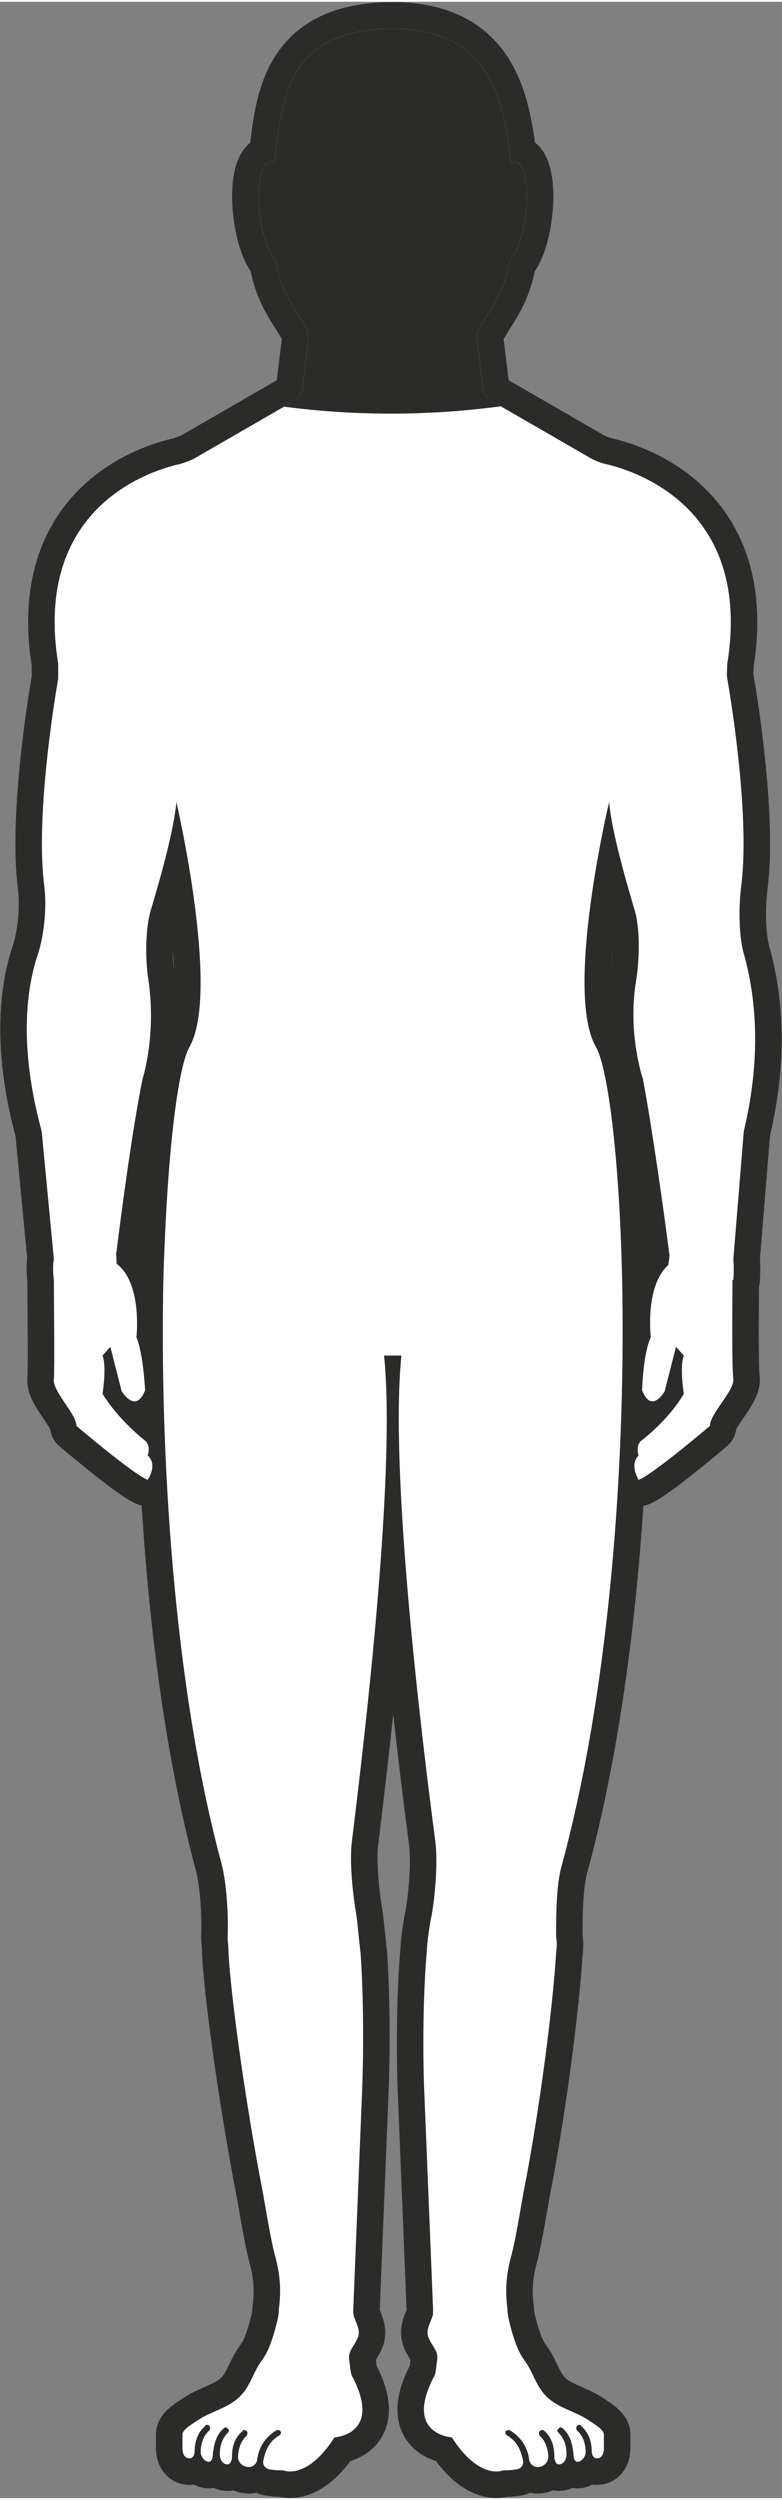 <?xml version="1.0" encoding="UTF-8"?>
<!DOCTYPE svg PUBLIC "-//W3C//DTD SVG 1.1//EN" "http://www.w3.org/Graphics/SVG/1.1/DTD/svg11.dtd">
<!-- Creator: CorelDRAW -->
<svg xmlns="http://www.w3.org/2000/svg" xml:space="preserve" width="183px" height="585px" version="1.1" style="shape-rendering:geometricPrecision; text-rendering:geometricPrecision; image-rendering:optimizeQuality; fill-rule:evenodd; clip-rule:evenodd"
viewBox="0 0 9 28.73"
 xmlns:xlink="http://www.w3.org/1999/xlink"
 xmlns:xodm="http://www.corel.com/coreldraw/odm/2003">
 <rect x="0" y="0" width="9" height="28.73" fill="#808080" stroke="none"/>
 <defs>
  <style type="text/css">
   <![CDATA[
    .str1 {stroke:#2B2B2A;stroke-width:0.12;stroke-miterlimit:22.926}
    .str0 {stroke:#2B2B2A;stroke-width:0.61;stroke-linecap:round;stroke-linejoin:round;stroke-miterlimit:10}
    .fil0 {fill:none;fill-rule:nonzero}
    .fil2 {fill:#2B2B2A}
    .fil1 {fill:white;fill-rule:nonzero}
   ]]>
  </style>
   <clipPath id="id0" style="clip-rule:nonzero">
    <path d="M8.57 10.99c-0.07,-0.22 -0.07,-0.57 -0.04,-0.81 0.1,-0.76 -0.1,-2.05 -0.16,-2.39 -0.01,-0.05 0,-0.12 0,-0.17 0.29,-1.79 -1.05,-2.22 -1.4,-2.3 -0.05,-0.01 -0.12,-0.04 -0.16,-0.06l-1.16 -0.67c-0.04,-0.02 -0.08,-0.08 -0.09,-0.13l-0.07 -0.57c-0.01,-0.05 0.01,-0.12 0.04,-0.16 0.16,-0.26 0.28,-0.41 0.34,-0.76 0.08,-0.08 0.15,-0.28 0.18,-0.52 0.04,-0.32 -0.01,-0.59 -0.12,-0.61 -0.02,0 -0.03,0.01 -0.05,0.02 -0.08,-0.66 -0.19,-1.55 -1.36,-1.55 -1.27,0 -1.28,0.9 -1.36,1.55 -0.02,-0.01 -0.04,-0.02 -0.05,-0.02 -0.11,0.02 -0.16,0.29 -0.12,0.61 0.03,0.24 0.1,0.44 0.18,0.52 0.06,0.35 0.18,0.5 0.34,0.76 0.03,0.04 0.04,0.11 0.04,0.16l-0.07 0.57c-0.01,0.05 -0.05,0.11 -0.09,0.13l-1.16 0.67c-0.04,0.02 -0.12,0.05 -0.16,0.06 -0.36,0.08 -1.69,0.51 -1.4,2.3 0,0.05 0,0.12 0,0.17 -0.06,0.34 -0.26,1.63 -0.16,2.39 0.03,0.24 0,0.57 -0.08,0.8 -0.12,0.37 -0.22,1.03 0.05,2.02l0.14 1.47c0,0 -0.02,0.09 0,0.24l0 0c0,0.24 0.01,1.01 0,1.14 -0.02,0.14 0.26,0.4 0.26,0.54 0,0 0.67,0.57 0.82,0.62 0,0 0.12,-0.17 0,-0.28 0,0 0.04,-0.11 -0.03,-0.17 0,0 -0.3,-0.23 -0.49,-0.54 0,0 0.05,-0.31 0,-0.44l0.09 -0.1 0.13 0.51c0,0 0.16,0.27 0.27,-0.01 0,0 -0.02,-0.42 -0.1,-0.61 0,0 0.07,-0.61 -0.22,-0.84 -0.01,-0.01 -0.01,-0.02 -0.01,-0.03l0 -0.05c0,-0.02 -0.01,-0.04 0,-0.06 0.05,-0.4 0.18,-1.4 0.3,-1.99 0,0 0.16,-0.49 0.07,-1.13 -0.04,-0.24 -0.04,-0.61 0.03,-0.83 0.11,-0.37 0.26,-0.9 0.29,-1.23 0,0 0.51,2.19 0.15,2.82 -0.14,0.25 -0.26,1.29 -0.3,2.68 -0.04,1.97 0.11,4.64 0.67,6.72 0.06,0.23 0.08,0.6 0.07,0.84 0,0.05 0.01,0.11 0.01,0.19 0.03,0.5 0.17,1.54 0.36,2.57 0.06,0.29 0.1,0.6 0.17,0.89 0.06,0.21 0.08,0.4 0.05,0.63 0,0.09 -0.03,0.18 -0.05,0.26 -0.04,0.13 -0.07,0.23 -0.15,0.34 -0.09,0.12 -0.13,0.29 -0.24,0.4 -0.13,0.14 -0.34,0.18 -0.49,0.28 -0.04,0.03 -0.17,0.1 -0.18,0.16l0 0.17c0,0.06 0.03,0.11 0.07,0.11 0.04,0.01 0.07,-0.03 0.07,-0.08 0,-0.1 0.03,-0.21 0.12,-0.29 0.01,-0.02 0.04,-0.02 0.05,0 0.01,0.01 0.01,0.04 0,0.05 -0.08,0.07 -0.1,0.17 -0.1,0.25 0,0.05 0.04,0.1 0.08,0.11 0.04,0.01 0.06,-0.03 0.06,-0.09 0.01,-0.09 0.03,-0.21 0.12,-0.29 0.02,-0.02 0.04,-0.02 0.05,0 0.02,0.01 0.02,0.03 0,0.05 -0.08,0.08 -0.09,0.18 -0.09,0.25 0,0.06 0.04,0.11 0.08,0.11 0.03,0.01 0.06,-0.03 0.06,-0.09 0,-0.09 0.02,-0.21 0.12,-0.29 0.01,-0.02 0.03,-0.02 0.05,0 0.01,0.01 0.01,0.03 0,0.05 -0.08,0.07 -0.1,0.18 -0.1,0.25 0,0.06 0.06,0.11 0.11,0.11 0.05,0.01 0.1,-0.03 0.11,-0.08 0.01,-0.11 0.07,-0.25 0.22,-0.34 0.02,-0.01 0.04,0 0.05,0.01 0.01,0.02 0,0.04 -0.02,0.05 -0.12,0.07 -0.16,0.19 -0.18,0.29 -0.01,0.05 0.03,0.1 0.09,0.1 0.05,0.01 0.1,0.01 0.14,0.01 0,0 0.27,0.12 0.59,-0.38 0,0 0.55,-0.03 0.21,-0.69 -0.03,-0.04 -0.03,-0.14 -0.04,-0.19 -0.02,-0.11 0.05,-0.16 0.09,-0.25 0.05,-0.09 -0.01,-0.18 -0.04,-0.27 -0.01,-0.06 0,-0.12 0,-0.18 0,0 0.1,-2.47 0.1,-2.47 0,0 0.03,-0.8 -0.02,-1.52 -0.02,-0.16 -0.03,-0.31 -0.05,-0.45 -0.04,-0.23 -0.08,-0.61 -0.05,-0.84 0.14,-1.14 0.51,-4.23 0.37,-5.59l0.2 0c-0.14,1.36 0.24,4.45 0.39,5.59 0.03,0.23 0,0.61 -0.04,0.84 -0.03,0.14 -0.05,0.29 -0.06,0.45 -0.06,0.72 -0.03,1.52 -0.03,1.52 0,0 0.1,2.47 0.1,2.47 0,0.06 0.01,0.12 0,0.18 -0.03,0.09 -0.09,0.18 -0.04,0.27 0.04,0.09 0.11,0.14 0.09,0.25 -0.01,0.05 -0.01,0.15 -0.04,0.19 -0.34,0.66 0.21,0.69 0.21,0.69 0.32,0.5 0.59,0.38 0.59,0.38 0.04,0 0.09,0 0.14,-0.01 0.06,0 0.1,-0.05 0.09,-0.1 -0.02,-0.1 -0.06,-0.22 -0.18,-0.29 -0.02,-0.01 -0.03,-0.03 -0.02,-0.05 0.01,-0.01 0.03,-0.02 0.05,-0.01 0.15,0.09 0.21,0.23 0.22,0.34 0.01,0.05 0.06,0.09 0.11,0.08 0.05,0 0.11,-0.05 0.11,-0.11 0,-0.07 -0.02,-0.18 -0.1,-0.25 -0.01,-0.02 -0.01,-0.04 0,-0.05 0.02,-0.02 0.04,-0.02 0.06,0 0.09,0.08 0.11,0.2 0.11,0.29 0,0.06 0.03,0.1 0.06,0.09 0.04,0 0.08,-0.05 0.08,-0.11 0,-0.07 -0.01,-0.17 -0.09,-0.25 -0.02,-0.02 -0.02,-0.04 0,-0.05 0.01,-0.02 0.03,-0.02 0.05,0 0.09,0.08 0.11,0.2 0.12,0.29 0,0.06 0.02,0.1 0.06,0.09 0.04,-0.01 0.08,-0.06 0.08,-0.11 0,-0.08 -0.02,-0.18 -0.1,-0.25 -0.01,-0.01 -0.01,-0.04 0,-0.05 0.02,-0.02 0.04,-0.02 0.05,0 0.09,0.08 0.12,0.19 0.12,0.29 0,0.05 0.03,0.09 0.07,0.08 0.04,0 0.07,-0.05 0.07,-0.11l0 -0.17c-0.01,-0.06 -0.14,-0.13 -0.18,-0.16 -0.15,-0.1 -0.36,-0.14 -0.49,-0.28 -0.11,-0.11 -0.15,-0.28 -0.24,-0.4 -0.08,-0.11 -0.11,-0.21 -0.15,-0.34 -0.02,-0.08 -0.05,-0.17 -0.05,-0.26 -0.03,-0.23 -0.01,-0.42 0.05,-0.63 0.07,-0.29 0.11,-0.6 0.17,-0.89 0.19,-1.03 0.31,-2.07 0.34,-2.57 0.01,-0.08 0.01,-0.14 0,-0.19 0,-0.24 0,-0.61 0.07,-0.84 0.57,-2.11 0.73,-4.76 0.69,-6.72 -0.03,-1.39 -0.16,-2.42 -0.3,-2.68 -0.37,-0.63 0.15,-2.82 0.15,-2.82 0.03,0.33 0.18,0.86 0.29,1.23 0.07,0.22 0.06,0.59 0.02,0.83 -0.1,0.61 0.08,1.13 0.08,1.13 0.11,0.59 0.25,1.59 0.3,1.99 0.01,0.04 0,0.1 -0.01,0.15 -0.27,0.24 -0.2,0.83 -0.2,0.83 -0.09,0.19 -0.1,0.61 -0.1,0.61 0.11,0.28 0.26,0.01 0.26,0.01l0.13 -0.51 0.09 0.1c-0.05,0.13 0,0.44 0,0.44 -0.18,0.31 -0.49,0.54 -0.49,0.54 -0.07,0.06 -0.03,0.17 -0.03,0.17 -0.11,0.11 0,0.28 0,0.28 0.15,-0.05 0.82,-0.62 0.82,-0.62 0,-0.14 0.28,-0.4 0.27,-0.54 -0.02,-0.13 -0.01,-0.9 -0.01,-1.14l0.01 0c0.01,-0.15 0,-0.24 0,-0.24l0.12 -1.47c0.22,-0.92 0.12,-1.6 0.01,-2.01z"/>
   </clipPath>
 </defs>
 <g id="Слой_x0020_1">
  <g>
   <path class="fil0 str0" d="M8.57 10.99c-0.07,-0.22 -0.07,-0.57 -0.04,-0.81 0.1,-0.76 -0.1,-2.05 -0.16,-2.39 -0.01,-0.05 0,-0.12 0,-0.17 0.29,-1.79 -1.05,-2.22 -1.4,-2.3 -0.05,-0.01 -0.12,-0.04 -0.16,-0.06l-1.16 -0.67c-0.04,-0.02 -0.08,-0.08 -0.09,-0.13l-0.07 -0.57c-0.01,-0.05 0.01,-0.12 0.04,-0.16 0.16,-0.26 0.28,-0.41 0.34,-0.76 0.08,-0.08 0.15,-0.28 0.18,-0.52 0.04,-0.32 -0.01,-0.59 -0.12,-0.61 -0.02,0 -0.03,0.01 -0.05,0.02 -0.08,-0.66 -0.19,-1.55 -1.36,-1.55 -1.27,0 -1.28,0.9 -1.36,1.55 -0.02,-0.01 -0.04,-0.02 -0.05,-0.02 -0.11,0.02 -0.16,0.29 -0.12,0.61 0.03,0.24 0.1,0.44 0.18,0.52 0.06,0.35 0.18,0.5 0.34,0.76 0.03,0.04 0.04,0.11 0.04,0.16l-0.07 0.57c-0.01,0.05 -0.05,0.11 -0.09,0.13l-1.16 0.67c-0.04,0.02 -0.12,0.05 -0.16,0.06 -0.36,0.08 -1.69,0.51 -1.4,2.3 0,0.05 0,0.12 0,0.17 -0.06,0.34 -0.26,1.63 -0.16,2.39 0.03,0.24 0,0.57 -0.08,0.8 -0.12,0.37 -0.22,1.03 0.05,2.02l0.14 1.47c0,0 -0.02,0.09 0,0.24l0 0c0,0.24 0.01,1.01 0,1.14 -0.02,0.14 0.26,0.4 0.26,0.54 0,0 0.67,0.57 0.82,0.62 0,0 0.12,-0.17 0,-0.28 0,0 0.04,-0.11 -0.03,-0.17 0,0 -0.3,-0.23 -0.49,-0.54 0,0 0.05,-0.31 0,-0.44l0.09 -0.1 0.13 0.51c0,0 0.16,0.27 0.27,-0.01 0,0 -0.02,-0.42 -0.1,-0.61 0,0 0.07,-0.61 -0.22,-0.84 -0.01,-0.01 -0.01,-0.02 -0.01,-0.03l0 -0.05c0,-0.02 -0.01,-0.04 0,-0.06 0.05,-0.4 0.18,-1.4 0.3,-1.99 0,0 0.16,-0.49 0.07,-1.13 -0.04,-0.24 -0.04,-0.61 0.03,-0.83 0.11,-0.37 0.26,-0.9 0.29,-1.23 0,0 0.51,2.19 0.15,2.82 -0.14,0.25 -0.26,1.29 -0.3,2.68 -0.04,1.97 0.11,4.64 0.67,6.72 0.06,0.23 0.08,0.6 0.07,0.84 0,0.05 0.01,0.11 0.01,0.19 0.03,0.5 0.17,1.54 0.36,2.57 0.06,0.29 0.1,0.6 0.17,0.89 0.06,0.21 0.08,0.4 0.05,0.63 0,0.09 -0.03,0.18 -0.05,0.26 -0.04,0.13 -0.07,0.23 -0.15,0.34 -0.09,0.12 -0.13,0.29 -0.24,0.4 -0.13,0.14 -0.34,0.18 -0.49,0.28 -0.04,0.03 -0.17,0.1 -0.18,0.16l0 0.17c0,0.06 0.03,0.11 0.07,0.11 0.04,0.01 0.07,-0.03 0.07,-0.08 0,-0.1 0.03,-0.21 0.12,-0.29 0.01,-0.02 0.04,-0.02 0.05,0 0.01,0.01 0.01,0.04 0,0.05 -0.08,0.07 -0.1,0.17 -0.1,0.25 0,0.05 0.04,0.1 0.08,0.11 0.04,0.01 0.06,-0.03 0.06,-0.09 0.01,-0.09 0.03,-0.21 0.12,-0.29 0.02,-0.02 0.04,-0.02 0.05,0 0.02,0.01 0.02,0.03 0,0.05 -0.08,0.08 -0.09,0.18 -0.09,0.25 0,0.06 0.04,0.11 0.08,0.11 0.03,0.01 0.06,-0.03 0.06,-0.09 0,-0.09 0.02,-0.21 0.12,-0.29 0.01,-0.02 0.03,-0.02 0.05,0 0.01,0.01 0.01,0.03 0,0.05 -0.08,0.07 -0.1,0.18 -0.1,0.25 0,0.06 0.06,0.11 0.11,0.11 0.05,0.01 0.1,-0.03 0.11,-0.08 0.01,-0.11 0.07,-0.25 0.22,-0.34 0.02,-0.01 0.04,0 0.05,0.01 0.01,0.02 0,0.04 -0.02,0.05 -0.12,0.07 -0.16,0.19 -0.18,0.29 -0.01,0.05 0.03,0.1 0.09,0.1 0.05,0.01 0.1,0.01 0.14,0.01 0,0 0.27,0.12 0.59,-0.38 0,0 0.55,-0.03 0.21,-0.69 -0.03,-0.04 -0.03,-0.14 -0.04,-0.19 -0.02,-0.11 0.05,-0.16 0.09,-0.25 0.05,-0.09 -0.01,-0.18 -0.04,-0.27 -0.01,-0.06 0,-0.12 0,-0.18 0,0 0.1,-2.47 0.1,-2.47 0,0 0.03,-0.8 -0.02,-1.52 -0.02,-0.16 -0.03,-0.31 -0.05,-0.45 -0.04,-0.23 -0.08,-0.61 -0.05,-0.84 0.14,-1.14 0.51,-4.23 0.37,-5.59l0.2 0c-0.14,1.36 0.24,4.45 0.39,5.59 0.03,0.23 0,0.61 -0.04,0.84 -0.03,0.14 -0.05,0.29 -0.06,0.45 -0.06,0.72 -0.03,1.52 -0.03,1.52 0,0 0.1,2.47 0.1,2.47 0,0.06 0.01,0.12 0,0.18 -0.03,0.09 -0.09,0.18 -0.04,0.27 0.04,0.09 0.11,0.14 0.09,0.25 -0.01,0.05 -0.01,0.15 -0.04,0.19 -0.34,0.66 0.21,0.69 0.21,0.69 0.32,0.5 0.59,0.38 0.59,0.38 0.04,0 0.09,0 0.14,-0.01 0.06,0 0.1,-0.05 0.09,-0.1 -0.02,-0.1 -0.06,-0.22 -0.18,-0.29 -0.02,-0.01 -0.03,-0.03 -0.02,-0.05 0.01,-0.01 0.03,-0.02 0.05,-0.01 0.15,0.09 0.21,0.23 0.22,0.34 0.01,0.05 0.06,0.09 0.11,0.08 0.05,0 0.11,-0.05 0.11,-0.11 0,-0.07 -0.02,-0.18 -0.1,-0.25 -0.01,-0.02 -0.01,-0.04 0,-0.05 0.02,-0.02 0.04,-0.02 0.06,0 0.09,0.08 0.11,0.2 0.11,0.29 0,0.06 0.03,0.1 0.06,0.09 0.04,0 0.08,-0.05 0.08,-0.11 0,-0.07 -0.01,-0.17 -0.09,-0.25 -0.02,-0.02 -0.02,-0.04 0,-0.05 0.01,-0.02 0.03,-0.02 0.05,0 0.09,0.08 0.11,0.2 0.12,0.29 0,0.06 0.02,0.1 0.06,0.09 0.04,-0.01 0.08,-0.06 0.08,-0.11 0,-0.08 -0.02,-0.18 -0.1,-0.25 -0.01,-0.01 -0.01,-0.04 0,-0.05 0.02,-0.02 0.04,-0.02 0.05,0 0.09,0.08 0.12,0.19 0.12,0.29 0,0.05 0.03,0.09 0.07,0.08 0.04,0 0.07,-0.05 0.07,-0.11l0 -0.17c-0.01,-0.06 -0.14,-0.13 -0.18,-0.16 -0.15,-0.1 -0.36,-0.14 -0.49,-0.28 -0.11,-0.11 -0.15,-0.28 -0.24,-0.4 -0.08,-0.11 -0.11,-0.21 -0.15,-0.34 -0.02,-0.08 -0.05,-0.17 -0.05,-0.26 -0.03,-0.23 -0.01,-0.42 0.05,-0.63 0.07,-0.29 0.11,-0.6 0.17,-0.89 0.19,-1.03 0.31,-2.07 0.34,-2.57 0.01,-0.08 0.01,-0.14 0,-0.19 0,-0.24 0,-0.61 0.07,-0.84 0.57,-2.11 0.73,-4.76 0.69,-6.72 -0.03,-1.39 -0.16,-2.42 -0.3,-2.68 -0.37,-0.63 0.15,-2.82 0.15,-2.82 0.03,0.33 0.18,0.86 0.29,1.23 0.07,0.22 0.06,0.59 0.02,0.83 -0.1,0.61 0.08,1.13 0.08,1.13 0.11,0.59 0.25,1.59 0.3,1.99 0.01,0.04 0,0.1 -0.01,0.15 -0.27,0.24 -0.2,0.83 -0.2,0.83 -0.09,0.19 -0.1,0.61 -0.1,0.61 0.11,0.28 0.26,0.01 0.26,0.01l0.13 -0.51 0.09 0.1c-0.05,0.13 0,0.44 0,0.44 -0.18,0.31 -0.49,0.54 -0.49,0.54 -0.07,0.06 -0.03,0.17 -0.03,0.17 -0.11,0.11 0,0.28 0,0.28 0.15,-0.05 0.82,-0.62 0.82,-0.62 0,-0.14 0.28,-0.4 0.27,-0.54 -0.02,-0.13 -0.01,-0.9 -0.01,-1.14l0.01 0c0.01,-0.15 0,-0.24 0,-0.24l0.12 -1.47c0.22,-0.92 0.12,-1.6 0.01,-2.01z"/>
  </g>
  <path id="_1" class="fil1" d="M8.57 10.99c-0.07,-0.22 -0.07,-0.57 -0.04,-0.81 0.1,-0.76 -0.1,-2.05 -0.16,-2.39 -0.01,-0.05 0,-0.12 0,-0.17 0.29,-1.79 -1.05,-2.22 -1.4,-2.3 -0.05,-0.01 -0.12,-0.04 -0.16,-0.06l-1.16 -0.67c-0.04,-0.02 -0.08,-0.08 -0.09,-0.13l-0.07 -0.57c-0.01,-0.05 0.01,-0.12 0.04,-0.16 0.16,-0.26 0.28,-0.41 0.34,-0.76 0.08,-0.08 0.15,-0.28 0.18,-0.52 0.04,-0.32 -0.01,-0.59 -0.12,-0.61 -0.02,0 -0.03,0.01 -0.05,0.02 -0.08,-0.66 -0.19,-1.55 -1.36,-1.55 -1.27,0 -1.28,0.9 -1.36,1.55 -0.02,-0.01 -0.04,-0.02 -0.05,-0.02 -0.11,0.02 -0.16,0.29 -0.12,0.61 0.03,0.24 0.1,0.44 0.18,0.52 0.06,0.35 0.18,0.5 0.34,0.76 0.03,0.04 0.04,0.11 0.04,0.16l-0.07 0.57c-0.01,0.05 -0.05,0.11 -0.09,0.13l-1.16 0.67c-0.04,0.02 -0.12,0.05 -0.16,0.06 -0.36,0.08 -1.69,0.51 -1.4,2.3 0,0.05 0,0.12 0,0.17 -0.06,0.34 -0.26,1.63 -0.16,2.39 0.03,0.24 0,0.57 -0.08,0.8 -0.12,0.37 -0.22,1.03 0.05,2.02l0.14 1.47c0,0 -0.02,0.09 0,0.24l0 0c0,0.24 0.01,1.01 0,1.14 -0.02,0.14 0.26,0.4 0.26,0.54 0,0 0.67,0.57 0.82,0.62 0,0 0.12,-0.17 0,-0.28 0,0 0.04,-0.11 -0.03,-0.17 0,0 -0.3,-0.23 -0.49,-0.54 0,0 0.05,-0.31 0,-0.44l0.09 -0.1 0.13 0.51c0,0 0.16,0.27 0.27,-0.01 0,0 -0.02,-0.42 -0.1,-0.61 0,0 0.07,-0.61 -0.22,-0.84 -0.01,-0.01 -0.01,-0.02 -0.01,-0.03l0 -0.05c0,-0.02 -0.01,-0.04 0,-0.06 0.05,-0.4 0.18,-1.4 0.3,-1.99 0,0 0.16,-0.49 0.07,-1.13 -0.04,-0.24 -0.04,-0.61 0.03,-0.83 0.11,-0.37 0.26,-0.9 0.29,-1.23 0,0 0.51,2.19 0.15,2.82 -0.14,0.25 -0.26,1.29 -0.3,2.68 -0.04,1.97 0.11,4.64 0.67,6.72 0.06,0.23 0.08,0.6 0.07,0.84 0,0.05 0.01,0.11 0.01,0.19 0.03,0.5 0.17,1.54 0.36,2.57 0.06,0.29 0.1,0.6 0.17,0.89 0.06,0.21 0.08,0.4 0.05,0.63 0,0.09 -0.03,0.18 -0.05,0.26 -0.04,0.13 -0.07,0.23 -0.15,0.34 -0.09,0.12 -0.13,0.29 -0.24,0.4 -0.13,0.14 -0.34,0.18 -0.49,0.28 -0.04,0.03 -0.17,0.1 -0.18,0.16l0 0.17c0,0.06 0.03,0.11 0.07,0.11 0.04,0.01 0.07,-0.03 0.07,-0.08 0,-0.1 0.03,-0.21 0.12,-0.29 0.01,-0.02 0.04,-0.02 0.05,0 0.01,0.01 0.01,0.04 0,0.05 -0.08,0.07 -0.1,0.17 -0.1,0.25 0,0.05 0.04,0.1 0.08,0.11 0.04,0.01 0.06,-0.03 0.06,-0.09 0.01,-0.09 0.03,-0.21 0.12,-0.29 0.02,-0.02 0.04,-0.02 0.05,0 0.02,0.01 0.02,0.03 0,0.05 -0.08,0.08 -0.09,0.18 -0.09,0.25 0,0.06 0.04,0.11 0.08,0.11 0.03,0.01 0.06,-0.03 0.06,-0.09 0,-0.09 0.02,-0.21 0.12,-0.29 0.01,-0.02 0.03,-0.02 0.05,0 0.01,0.01 0.01,0.03 0,0.05 -0.08,0.07 -0.1,0.18 -0.1,0.25 0,0.06 0.06,0.11 0.11,0.11 0.05,0.01 0.1,-0.03 0.11,-0.08 0.01,-0.11 0.07,-0.25 0.22,-0.34 0.02,-0.01 0.04,0 0.05,0.01 0.01,0.02 0,0.04 -0.02,0.05 -0.12,0.07 -0.16,0.19 -0.18,0.29 -0.01,0.05 0.03,0.1 0.09,0.1 0.05,0.01 0.1,0.01 0.14,0.01 0,0 0.27,0.12 0.59,-0.38 0,0 0.55,-0.03 0.21,-0.69 -0.03,-0.04 -0.03,-0.14 -0.04,-0.19 -0.02,-0.11 0.05,-0.16 0.09,-0.25 0.05,-0.09 -0.01,-0.18 -0.04,-0.27 -0.01,-0.06 0,-0.12 0,-0.18 0,0 0.1,-2.47 0.1,-2.47 0,0 0.03,-0.8 -0.02,-1.52 -0.02,-0.16 -0.03,-0.31 -0.05,-0.45 -0.04,-0.23 -0.08,-0.61 -0.05,-0.84 0.14,-1.14 0.51,-4.23 0.37,-5.59l0.2 0c-0.14,1.36 0.24,4.45 0.39,5.59 0.03,0.23 0,0.61 -0.04,0.84 -0.03,0.14 -0.05,0.29 -0.06,0.45 -0.06,0.72 -0.03,1.52 -0.03,1.52 0,0 0.1,2.47 0.1,2.47 0,0.06 0.01,0.12 0,0.18 -0.03,0.09 -0.09,0.18 -0.04,0.27 0.04,0.09 0.11,0.14 0.09,0.25 -0.01,0.05 -0.01,0.15 -0.04,0.19 -0.34,0.66 0.21,0.69 0.21,0.69 0.32,0.5 0.59,0.38 0.59,0.38 0.04,0 0.09,0 0.14,-0.01 0.06,0 0.1,-0.05 0.09,-0.1 -0.02,-0.1 -0.06,-0.22 -0.18,-0.29 -0.02,-0.01 -0.03,-0.03 -0.02,-0.05 0.01,-0.01 0.03,-0.02 0.05,-0.01 0.15,0.09 0.21,0.23 0.22,0.34 0.01,0.05 0.06,0.09 0.11,0.08 0.05,0 0.11,-0.05 0.11,-0.11 0,-0.07 -0.02,-0.18 -0.1,-0.25 -0.01,-0.02 -0.01,-0.04 0,-0.05 0.02,-0.02 0.04,-0.02 0.06,0 0.09,0.08 0.11,0.2 0.11,0.29 0,0.06 0.03,0.1 0.06,0.09 0.04,0 0.08,-0.05 0.08,-0.11 0,-0.07 -0.01,-0.17 -0.09,-0.25 -0.02,-0.02 -0.02,-0.04 0,-0.05 0.01,-0.02 0.03,-0.02 0.05,0 0.09,0.08 0.11,0.2 0.12,0.29 0,0.06 0.02,0.1 0.06,0.09 0.04,-0.01 0.08,-0.06 0.08,-0.11 0,-0.08 -0.02,-0.18 -0.1,-0.25 -0.01,-0.01 -0.01,-0.04 0,-0.05 0.02,-0.02 0.04,-0.02 0.05,0 0.09,0.08 0.12,0.19 0.12,0.29 0,0.05 0.03,0.09 0.07,0.08 0.04,0 0.07,-0.05 0.07,-0.11l0 -0.17c-0.01,-0.06 -0.14,-0.13 -0.18,-0.16 -0.15,-0.1 -0.36,-0.14 -0.49,-0.28 -0.11,-0.11 -0.15,-0.28 -0.24,-0.4 -0.08,-0.11 -0.11,-0.21 -0.15,-0.34 -0.02,-0.08 -0.05,-0.17 -0.05,-0.26 -0.03,-0.23 -0.01,-0.42 0.05,-0.63 0.07,-0.29 0.11,-0.6 0.17,-0.89 0.19,-1.03 0.31,-2.07 0.34,-2.57 0.01,-0.08 0.01,-0.14 0,-0.19 0,-0.24 0,-0.61 0.07,-0.84 0.57,-2.11 0.73,-4.76 0.69,-6.72 -0.03,-1.39 -0.16,-2.42 -0.3,-2.68 -0.37,-0.63 0.15,-2.82 0.15,-2.82 0.03,0.33 0.18,0.86 0.29,1.23 0.07,0.22 0.06,0.59 0.02,0.83 -0.1,0.61 0.08,1.13 0.08,1.13 0.11,0.59 0.25,1.59 0.3,1.99 0.01,0.04 0,0.1 -0.01,0.15 -0.27,0.24 -0.2,0.83 -0.2,0.83 -0.09,0.19 -0.1,0.61 -0.1,0.61 0.11,0.28 0.26,0.01 0.26,0.01l0.13 -0.51 0.09 0.1c-0.05,0.13 0,0.44 0,0.44 -0.18,0.31 -0.49,0.54 -0.49,0.54 -0.07,0.06 -0.03,0.17 -0.03,0.17 -0.11,0.11 0,0.28 0,0.28 0.15,-0.05 0.82,-0.62 0.82,-0.62 0,-0.14 0.28,-0.4 0.27,-0.54 -0.02,-0.13 -0.01,-0.9 -0.01,-1.14l0.01 0c0.01,-0.15 0,-0.24 0,-0.24l0.12 -1.47c0.22,-0.92 0.12,-1.6 0.01,-2.01z"/>
  <g style="clip-path:url(#id0)">
   <g id="_105553206671808">
    <ellipse class="fil2 str1" cx="4.5" cy="1.73" rx="5.3" ry="2.95"/>
   </g>
  </g>
 </g>
</svg>
